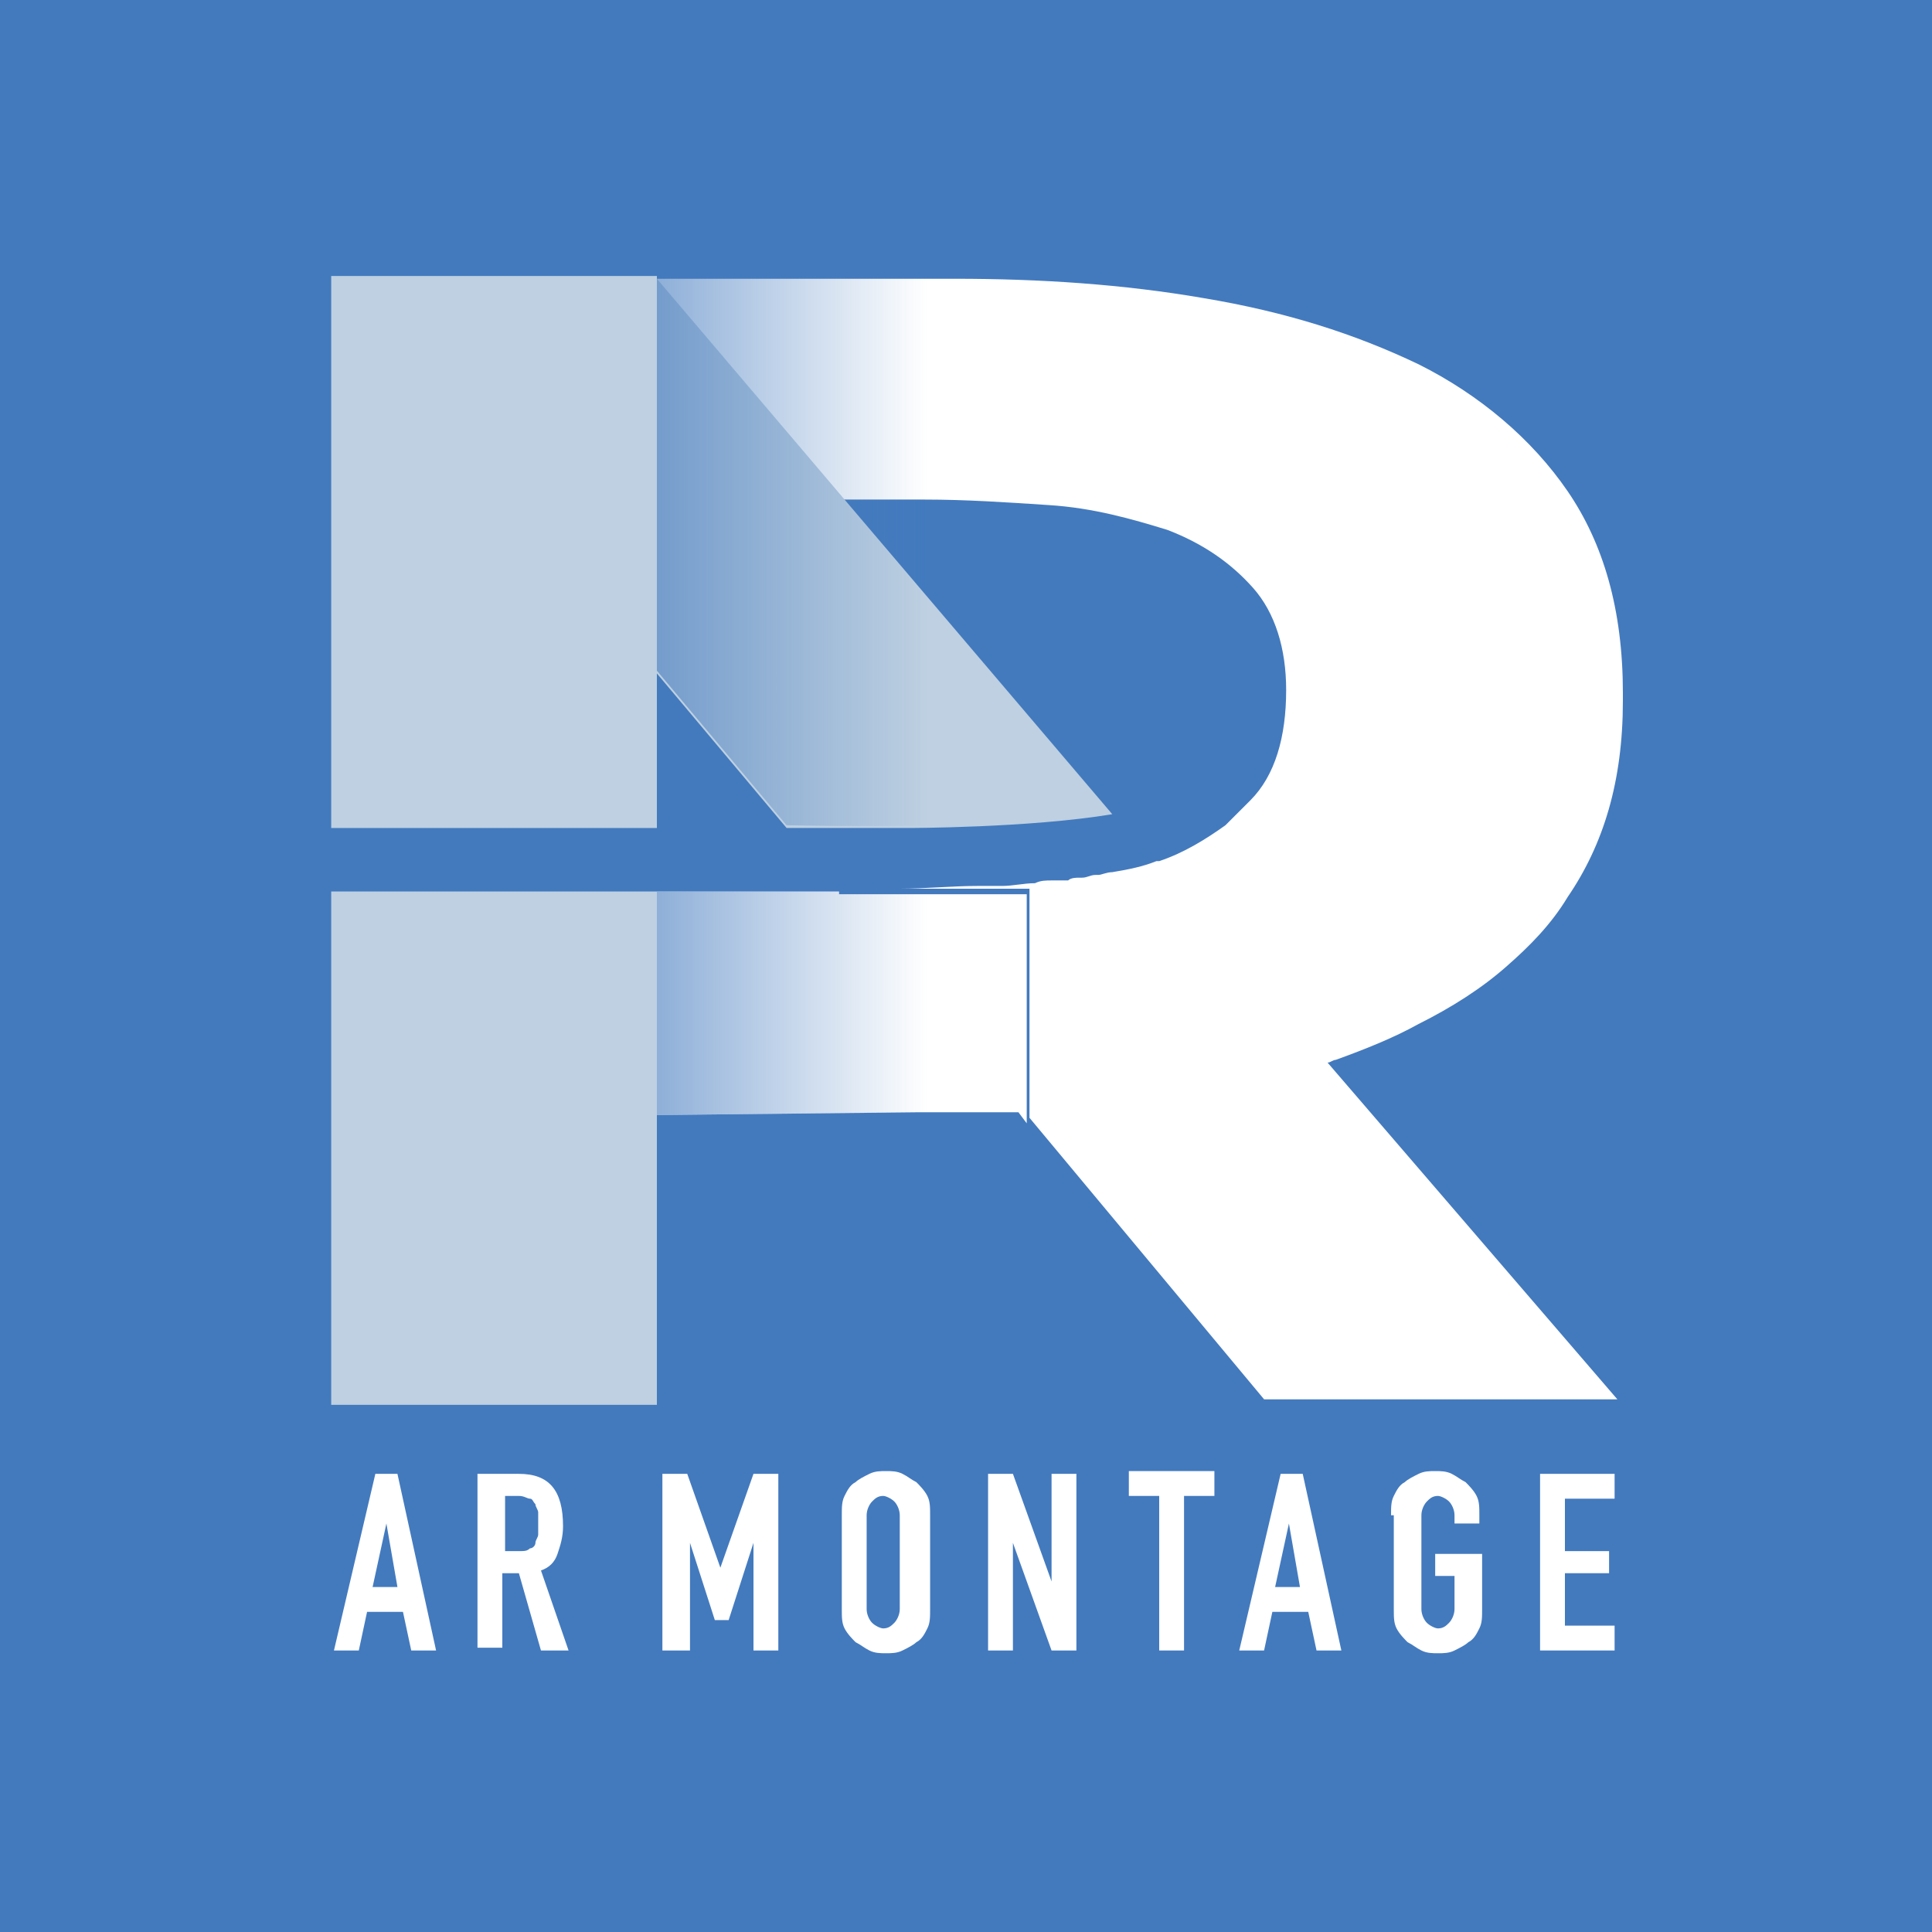 <?xml version="1.0" encoding="utf-8"?>
<!-- Generator: Adobe Illustrator 21.0.2, SVG Export Plug-In . SVG Version: 6.00 Build 0)  -->
<svg version="1.1" id="logo" xmlns="http://www.w3.org/2000/svg" xmlns:xlink="http://www.w3.org/1999/xlink" x="0px" y="0px"
	 viewBox="0 0 70 70" style="enable-background:new 0 0 70 70;" xml:space="preserve">
<style type="text/css">
	.st0{fill:#437ABE;}
	.st1{fill:#FFFFFF;}
	.st2{fill:none;}
	.st3{fill:#1D70B7;}
	.st4{fill:#BED0E1;}
	.st5{opacity:0.6;fill:url(#SVGID_1_);}
	.st6{opacity:0.6;fill:url(#SVGID_2_);}
</style>
<rect class="st0" width="70" height="70"/>
<g>
	<path class="st1" d="M13.6,53.4h0.8l1.4,6.4h-0.9l-0.3-1.4h-1.3l-0.3,1.4h-0.9L13.6,53.4z M14,55.2L14,55.2l-0.5,2.3h0.9L14,55.2z"
		/>
	<path class="st1" d="M17.3,53.4h1.5c1.1,0,1.6,0.6,1.6,1.9c0,0.4-0.1,0.7-0.2,1c-0.1,0.3-0.3,0.5-0.6,0.6l1,2.9h-1L18.8,57h-0.6
		v2.7h-0.9V53.4z M18.3,56.2h0.5c0.2,0,0.3,0,0.4-0.1c0.1,0,0.2-0.1,0.2-0.2s0.1-0.2,0.1-0.3c0-0.1,0-0.3,0-0.4s0-0.3,0-0.4
		c0-0.1-0.1-0.2-0.1-0.3c-0.1-0.1-0.1-0.2-0.2-0.2c-0.1,0-0.2-0.1-0.4-0.1h-0.5V56.2z"/>
	<path class="st1" d="M24,53.4h0.9l1.2,3.4h0l1.2-3.4h0.9v6.4h-0.9v-3.9h0l-0.9,2.8h-0.5l-0.9-2.8h0v3.9H24V53.4z"/>
	<path class="st1" d="M30.5,54.9c0-0.3,0-0.5,0.1-0.7c0.1-0.2,0.2-0.4,0.4-0.5c0.1-0.1,0.3-0.2,0.5-0.3c0.2-0.1,0.4-0.1,0.6-0.1
		c0.2,0,0.4,0,0.6,0.1c0.2,0.1,0.3,0.2,0.5,0.3c0.1,0.1,0.3,0.3,0.4,0.5s0.1,0.4,0.1,0.7v3.4c0,0.3,0,0.5-0.1,0.7
		c-0.1,0.2-0.2,0.4-0.4,0.5c-0.1,0.1-0.3,0.2-0.5,0.3c-0.2,0.1-0.4,0.1-0.6,0.1c-0.2,0-0.4,0-0.6-0.1c-0.2-0.1-0.3-0.2-0.5-0.3
		c-0.1-0.1-0.3-0.3-0.4-0.5c-0.1-0.2-0.1-0.4-0.1-0.7V54.9z M31.4,58.3c0,0.2,0.1,0.4,0.2,0.5c0.1,0.1,0.3,0.2,0.4,0.2
		c0.2,0,0.3-0.1,0.4-0.2c0.1-0.1,0.2-0.3,0.2-0.5v-3.4c0-0.2-0.1-0.4-0.2-0.5c-0.1-0.1-0.3-0.2-0.4-0.2c-0.2,0-0.3,0.1-0.4,0.2
		c-0.1,0.1-0.2,0.3-0.2,0.5V58.3z"/>
	<path class="st1" d="M35.8,53.4h0.9l1.4,3.9h0v-3.9H39v6.4h-0.9l-1.4-3.9h0v3.9h-0.9V53.4z"/>
	<path class="st1" d="M42,54.2h-1.1v-0.9h3.1v0.9h-1.1v5.6H42V54.2z"/>
	<path class="st1" d="M46.4,53.4h0.8l1.4,6.4h-0.9l-0.3-1.4h-1.3l-0.3,1.4h-0.9L46.4,53.4z M46.7,55.2L46.7,55.2l-0.5,2.3h0.9
		L46.7,55.2z"/>
	<path class="st1" d="M50.4,54.9c0-0.3,0-0.5,0.1-0.7s0.2-0.4,0.4-0.5c0.1-0.1,0.3-0.2,0.5-0.3c0.2-0.1,0.4-0.1,0.6-0.1
		s0.4,0,0.6,0.1c0.2,0.1,0.3,0.2,0.5,0.3c0.1,0.1,0.3,0.3,0.4,0.5s0.1,0.4,0.1,0.7v0.3h-0.9v-0.3c0-0.2-0.1-0.4-0.2-0.5
		c-0.1-0.1-0.3-0.2-0.4-0.2c-0.2,0-0.3,0.1-0.4,0.2c-0.1,0.1-0.2,0.3-0.2,0.5v3.4c0,0.2,0.1,0.4,0.2,0.5c0.1,0.1,0.3,0.2,0.4,0.2
		c0.2,0,0.3-0.1,0.4-0.2c0.1-0.1,0.2-0.3,0.2-0.5v-1.2h-0.7v-0.8h1.7v2c0,0.3,0,0.5-0.1,0.7c-0.1,0.2-0.2,0.4-0.4,0.5
		c-0.1,0.1-0.3,0.2-0.5,0.3s-0.4,0.1-0.6,0.1s-0.4,0-0.6-0.1c-0.2-0.1-0.3-0.2-0.5-0.3c-0.1-0.1-0.3-0.3-0.4-0.5
		c-0.1-0.2-0.1-0.4-0.1-0.7V54.9z"/>
	<path class="st1" d="M55.8,53.4h2.7v0.9h-1.8v1.9h1.6V57h-1.6v1.9h1.8v0.9h-2.7V53.4z"/>
</g>
<path class="st2" d="M41.9,31.3c0,0,0.1,0,0.1,0C42,31.2,41.9,31.3,41.9,31.3L41.9,31.3z"/>
<g>
	<polygon class="st3" points="12,33.3 12,32.3 12,32.3 12,32.3 12,50.9 23.5,50.9 23.5,50.9 12,50.9 	"/>
	<polygon class="st3" points="12,30 12,30 12,30 12,30 12,13.2 12,10 12,13.2 12,13.2 12,26.2 	"/>
</g>
<path class="st1" d="M40.3,31.7C40.3,31.7,40.3,31.7,40.3,31.7C40.3,31.7,40.3,31.7,40.3,31.7z"/>
<polygon class="st4" points="23.8,10 12,10 12,13.2 12,30 23.5,30 23.5,30 23.8,30 23.8,24.3 23.8,18.1 23.8,10 23.8,10 "/>
<polygon class="st4" points="23.5,32.3 12,32.3 12,33.3 12,50.9 23.5,50.9 23.8,50.9 23.8,40.3 23.8,32.3 23.5,32.3 "/>
<rect x="23.8" y="40.3" class="st1" width="0" height="0"/>
<path class="st1" d="M58.8,25.1c0-3-0.7-5.4-2-7.3c-1.3-1.9-3.2-3.5-5.4-4.6c-2.3-1.1-4.8-1.9-7.8-2.4c-2.9-0.5-5.9-0.7-9-0.7H23.8
	v0v8h9.7c1.5,0,3,0.1,4.5,0.2c1.6,0.1,3,0.5,4.3,0.9c1.3,0.5,2.3,1.2,3.1,2.1c0.8,0.9,1.2,2.2,1.2,3.7c0,1.7-0.4,3.1-1.3,4
	c-0.3,0.3-0.6,0.6-0.9,0.9c-0.7,0.5-1.5,1-2.4,1.3c0,0-0.1,0-0.1,0l0,0c-0.5,0.2-1,0.3-1.6,0.4c0,0,0,0,0,0c-0.2,0-0.4,0.1-0.5,0.1
	c0,0,0,0-0.1,0c-0.2,0-0.3,0.1-0.5,0.1c0,0-0.1,0-0.1,0c-0.1,0-0.3,0-0.4,0.1c-0.1,0-0.2,0-0.3,0c-0.1,0-0.2,0-0.3,0
	c-0.2,0-0.4,0-0.6,0.1c-0.4,0-0.8,0.1-1.2,0.1c-0.3,0-0.6,0-0.9,0c-0.9,0-1.9,0.1-2.8,0.1h-2.1l0,0h6.8l0,8.3l8.5,10.2h12.8l0,0h0
	L48.1,38.5c0.1,0,0.2-0.1,0.3-0.1c1.1-0.4,2.1-0.8,3-1.3c1.2-0.6,2.3-1.3,3.2-2.1c0.8-0.7,1.6-1.5,2.2-2.5c1.3-1.9,2-4.2,2-7.1
	c0,0,0,0,0,0C58.8,25.3,58.8,25.3,58.8,25.1L58.8,25.1C58.8,25.2,58.8,25.1,58.8,25.1z"/>
<polygon class="st1" points="30.4,32.3 30.4,32.3 24.3,32.3 23.8,32.3 23.8,32.3 24.3,32.3 "/>
<path class="st1" d="M30.4,32.3L30.4,32.3L30.4,32.3l-6.1,0h-0.5v8v0v0.1l9.4-0.1h1.3c0.5,0,0.9,0,1.4,0l1,0l0.3,0.4l0-8.3H30.4z"/>
<linearGradient id="SVGID_1_" gradientUnits="userSpaceOnUse" x1="23.798" y1="36.463" x2="33.608" y2="36.463">
	<stop  offset="0" style="stop-color:#437ABE"/>
	<stop  offset="1" style="stop-color:#437ABE;stop-opacity:0"/>
</linearGradient>
<path class="st5" d="M30.4,32.3L30.4,32.3L30.4,32.3l-6.1,0h-0.5v8v0v0.1l9.4-0.1h1.3c0.5,0,0.9,0,1.4,0l1,0l0.3,0.4l0-8.3H30.4z"/>
<path class="st4" d="M30.6,18.1l-6.8-8v8v6.3l4.7,5.6h2.9h1.5c0,0,4.4,0,7.4-0.5L30.6,18.1z"/>
<g>
	<linearGradient id="SVGID_2_" gradientUnits="userSpaceOnUse" x1="23.798" y1="20.005" x2="33.608" y2="20.005">
		<stop  offset="0" style="stop-color:#437ABE"/>
		<stop  offset="1" style="stop-color:#437ABE;stop-opacity:0"/>
	</linearGradient>
	<path class="st6" d="M37.4,29.8L37.2,10h-6.8l0,0h-6.1h-0.5v14.3l4.7,5.6C33.5,30,37.4,29.8,37.4,29.8z"/>
</g>
</svg>
